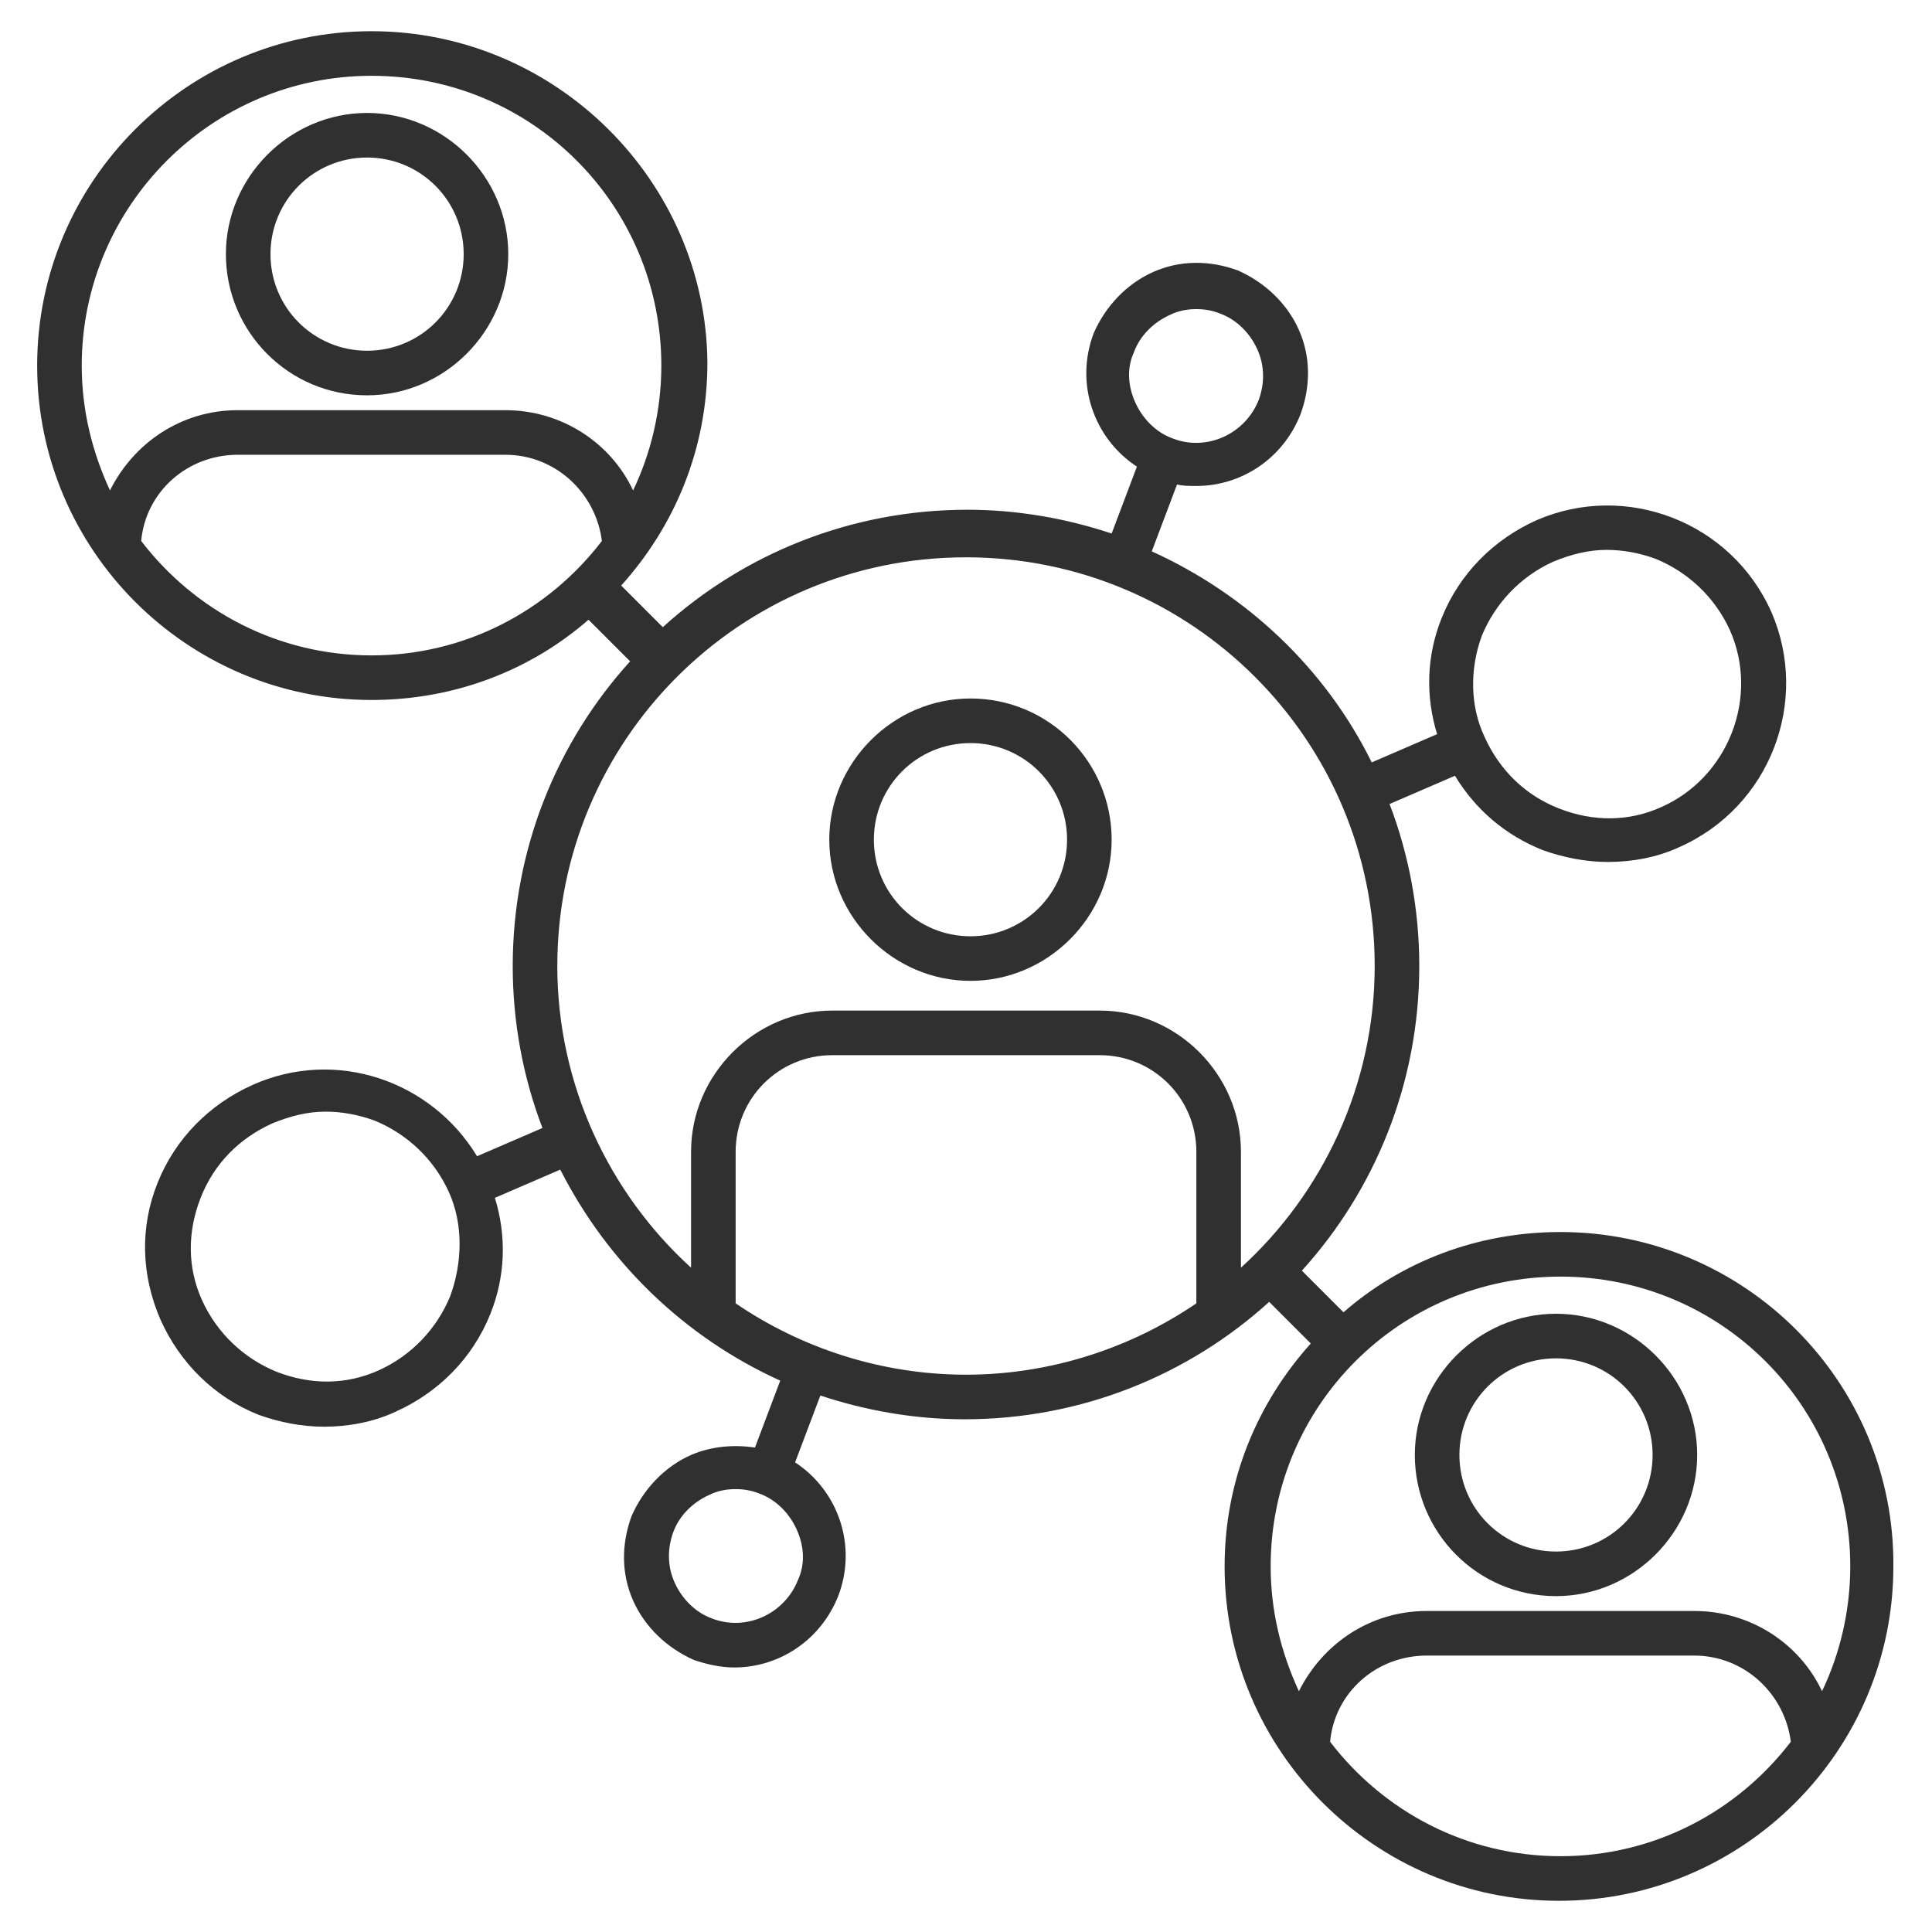 <svg xmlns="http://www.w3.org/2000/svg" xmlns:xlink="http://www.w3.org/1999/xlink" id="Layer_1" x="0px" y="0px" viewBox="0 0 130 130" style="enable-background:new 0 0 130 130;" xml:space="preserve"><style type="text/css">	.st0{fill:#303030;}</style><g>	<path class="st0" d="M24.7,26.6c5.2,0,9.5-4.3,9.5-9.5s-4.3-9.5-9.5-9.5s-9.5,4.3-9.5,9.5S19.4,26.6,24.7,26.6z M24.7,10.6  c3.6,0,6.5,2.9,6.5,6.5s-2.9,6.5-6.5,6.5s-6.5-2.9-6.5-6.5S21.1,10.6,24.7,10.6z"></path>	<path class="st0" d="M105,82.9c-5.6,0-10.7,2-14.6,5.4l-2.8-2.8c4.9-5.4,7.9-12.6,7.9-20.5c0-3.8-0.7-7.5-2-10.9l4.4-1.9  c1.4,2.3,3.4,4,5.9,5c1.4,0.5,2.9,0.8,4.4,0.8c1.6,0,3.3-0.3,4.8-1c6.1-2.7,8.8-9.8,6.2-15.8c-2.7-6.1-9.8-8.8-15.8-6.2  c-2.9,1.3-5.2,3.6-6.4,6.6c-1,2.5-1.1,5.2-0.3,7.8l-4.4,1.9c-3.1-6.3-8.4-11.3-14.8-14.2l1.7-4.5c0.4,0.1,0.8,0.1,1.3,0.1  c3,0,5.8-1.8,7-4.8c0.7-1.9,0.7-3.9-0.1-5.7s-2.3-3.2-4.1-4c-1.9-0.7-3.9-0.7-5.7,0.1s-3.2,2.3-4,4.1c-1.3,3.4,0,7.1,2.9,9  l-1.7,4.5c-3-1-6.3-1.6-9.7-1.6c-7.9,0-15.1,3-20.5,7.9l-2.8-2.8c3.6-4,5.8-9.2,5.8-15C47.5,12.2,37.4,2.1,25,2.1  S2.5,12.2,2.5,24.6S12.6,47.1,25,47.1c5.6,0,10.7-2,14.6-5.4l2.8,2.8c-4.9,5.4-7.9,12.6-7.9,20.5c0,3.8,0.7,7.5,2,10.9l-4.4,1.9  c-3.1-5.1-9.5-7.3-15.1-4.8c-2.9,1.3-5.2,3.6-6.4,6.6c-1.2,3-1.1,6.2,0.2,9.2c1.3,2.9,3.6,5.2,6.6,6.4c1.4,0.5,2.9,0.8,4.4,0.8  c1.6,0,3.3-0.3,4.8-1c2.9-1.3,5.2-3.6,6.4-6.6c1-2.5,1.1-5.2,0.3-7.8l4.4-1.9c3.2,6.3,8.4,11.3,14.8,14.2l-1.7,4.5  c-1.4-0.2-2.9-0.1-4.3,0.5c-1.8,0.8-3.2,2.3-4,4.1c-0.7,1.9-0.7,3.9,0.1,5.7c0.8,1.8,2.3,3.2,4.1,4c0.9,0.3,1.8,0.5,2.7,0.5  c3,0,5.8-1.8,7-4.8c1.3-3.4,0-7.1-2.9-9l1.7-4.5c3,1,6.3,1.6,9.7,1.6c7.9,0,15.1-3,20.5-7.9l2.8,2.8c-3.6,4-5.8,9.2-5.8,15  c0,12.4,10.1,22.5,22.5,22.5s22.5-10.1,22.5-22.5C127.5,93,117.4,82.9,105,82.9z M99.7,42.8c0.9-2.2,2.6-4,4.8-5  c1.2-0.5,2.4-0.8,3.6-0.8c1.1,0,2.2,0.2,3.3,0.6c2.2,0.9,4,2.6,5,4.8c2,4.5-0.1,9.9-4.6,11.9c-2.2,1-4.6,1-6.9,0.1s-4-2.6-5-4.8  C98.9,47.5,98.9,45,99.7,42.8z M76.3,23.7c0.4-1.1,1.3-2,2.4-2.5c0.6-0.3,1.2-0.4,1.8-0.4c0.6,0,1.1,0.1,1.6,0.3  c1.1,0.4,2,1.3,2.5,2.4c0.5,1.1,0.5,2.3,0.1,3.4c-0.9,2.3-3.5,3.5-5.8,2.6c-1.1-0.4-2-1.3-2.5-2.4C75.9,26,75.8,24.8,76.3,23.7z   M30.3,87.2c-0.9,2.2-2.6,4-4.8,5c-2.2,1-4.6,1-6.9,0.1c-2.2-0.9-4-2.6-5-4.8c-1-2.2-1-4.6-0.1-6.9s2.6-4,4.8-5  c1.2-0.5,2.4-0.8,3.6-0.8c1.1,0,2.2,0.2,3.3,0.6c2.2,0.9,4,2.6,5,4.8S31.1,85,30.3,87.2z M53.7,106.3c-0.9,2.3-3.5,3.5-5.8,2.6  c-1.1-0.4-2-1.3-2.5-2.4s-0.5-2.3-0.1-3.4c0.4-1.1,1.3-2,2.4-2.5c0.6-0.3,1.2-0.4,1.8-0.4c0.6,0,1.1,0.1,1.6,0.3  c1.1,0.4,2,1.3,2.5,2.4C54.1,104,54.2,105.2,53.7,106.3z M25,5.1c10.8,0,19.5,8.7,19.5,19.5c0,3-0.7,5.9-1.9,8.4  c-1.5-3.2-4.8-5.4-8.6-5.4H16c-3.8,0-7,2.2-8.6,5.4c-1.2-2.6-1.9-5.4-1.9-8.4C5.5,13.9,14.2,5.1,25,5.1z M9.5,36.4  c0.3-3.3,3.1-5.8,6.5-5.8h18c3.4,0,6.1,2.6,6.5,5.8c-3.6,4.7-9.2,7.7-15.5,7.7S13.1,41.1,9.5,36.4z M49.5,87.7V77.5  c0-3.6,2.9-6.5,6.5-6.5h18c3.6,0,6.5,2.9,6.5,6.5v10.2c-4.4,3-9.8,4.8-15.5,4.8S53.9,90.7,49.5,87.7z M83.5,85.3v-7.8  c0-5.2-4.3-9.5-9.5-9.5H56c-5.2,0-9.5,4.3-9.5,9.5v7.8c-5.5-5-9-12.3-9-20.3c0-15.2,12.3-27.5,27.5-27.5S92.5,49.8,92.5,65  C92.5,73,89,80.3,83.5,85.3z M105,85.9c10.8,0,19.5,8.7,19.5,19.5c0,3-0.7,5.9-1.9,8.4c-1.5-3.2-4.8-5.4-8.6-5.4H96  c-3.8,0-7,2.2-8.6,5.4c-1.2-2.6-1.9-5.4-1.9-8.4C85.5,94.6,94.2,85.9,105,85.9z M105,124.9c-6.3,0-11.9-3-15.5-7.7  c0.3-3.3,3.1-5.8,6.5-5.8h18c3.4,0,6.1,2.6,6.5,5.8C116.9,121.9,111.3,124.9,105,124.9z"></path>	<path class="st0" d="M104.7,107.4c5.2,0,9.5-4.3,9.5-9.5c0-5.2-4.3-9.5-9.5-9.5s-9.5,4.3-9.5,9.5  C95.2,103.1,99.4,107.4,104.7,107.4z M104.7,91.4c3.6,0,6.5,2.9,6.5,6.5c0,3.6-2.9,6.5-6.5,6.5s-6.5-2.9-6.5-6.5  C98.2,94.3,101.1,91.4,104.7,91.4z"></path>	<path class="st0" d="M65.3,47c-5.2,0-9.5,4.3-9.5,9.5s4.3,9.5,9.5,9.5s9.5-4.3,9.5-9.5S70.6,47,65.3,47z M65.3,63  c-3.6,0-6.5-2.9-6.5-6.5s2.9-6.5,6.5-6.5s6.5,2.9,6.5,6.5S68.9,63,65.3,63z"></path></g></svg>